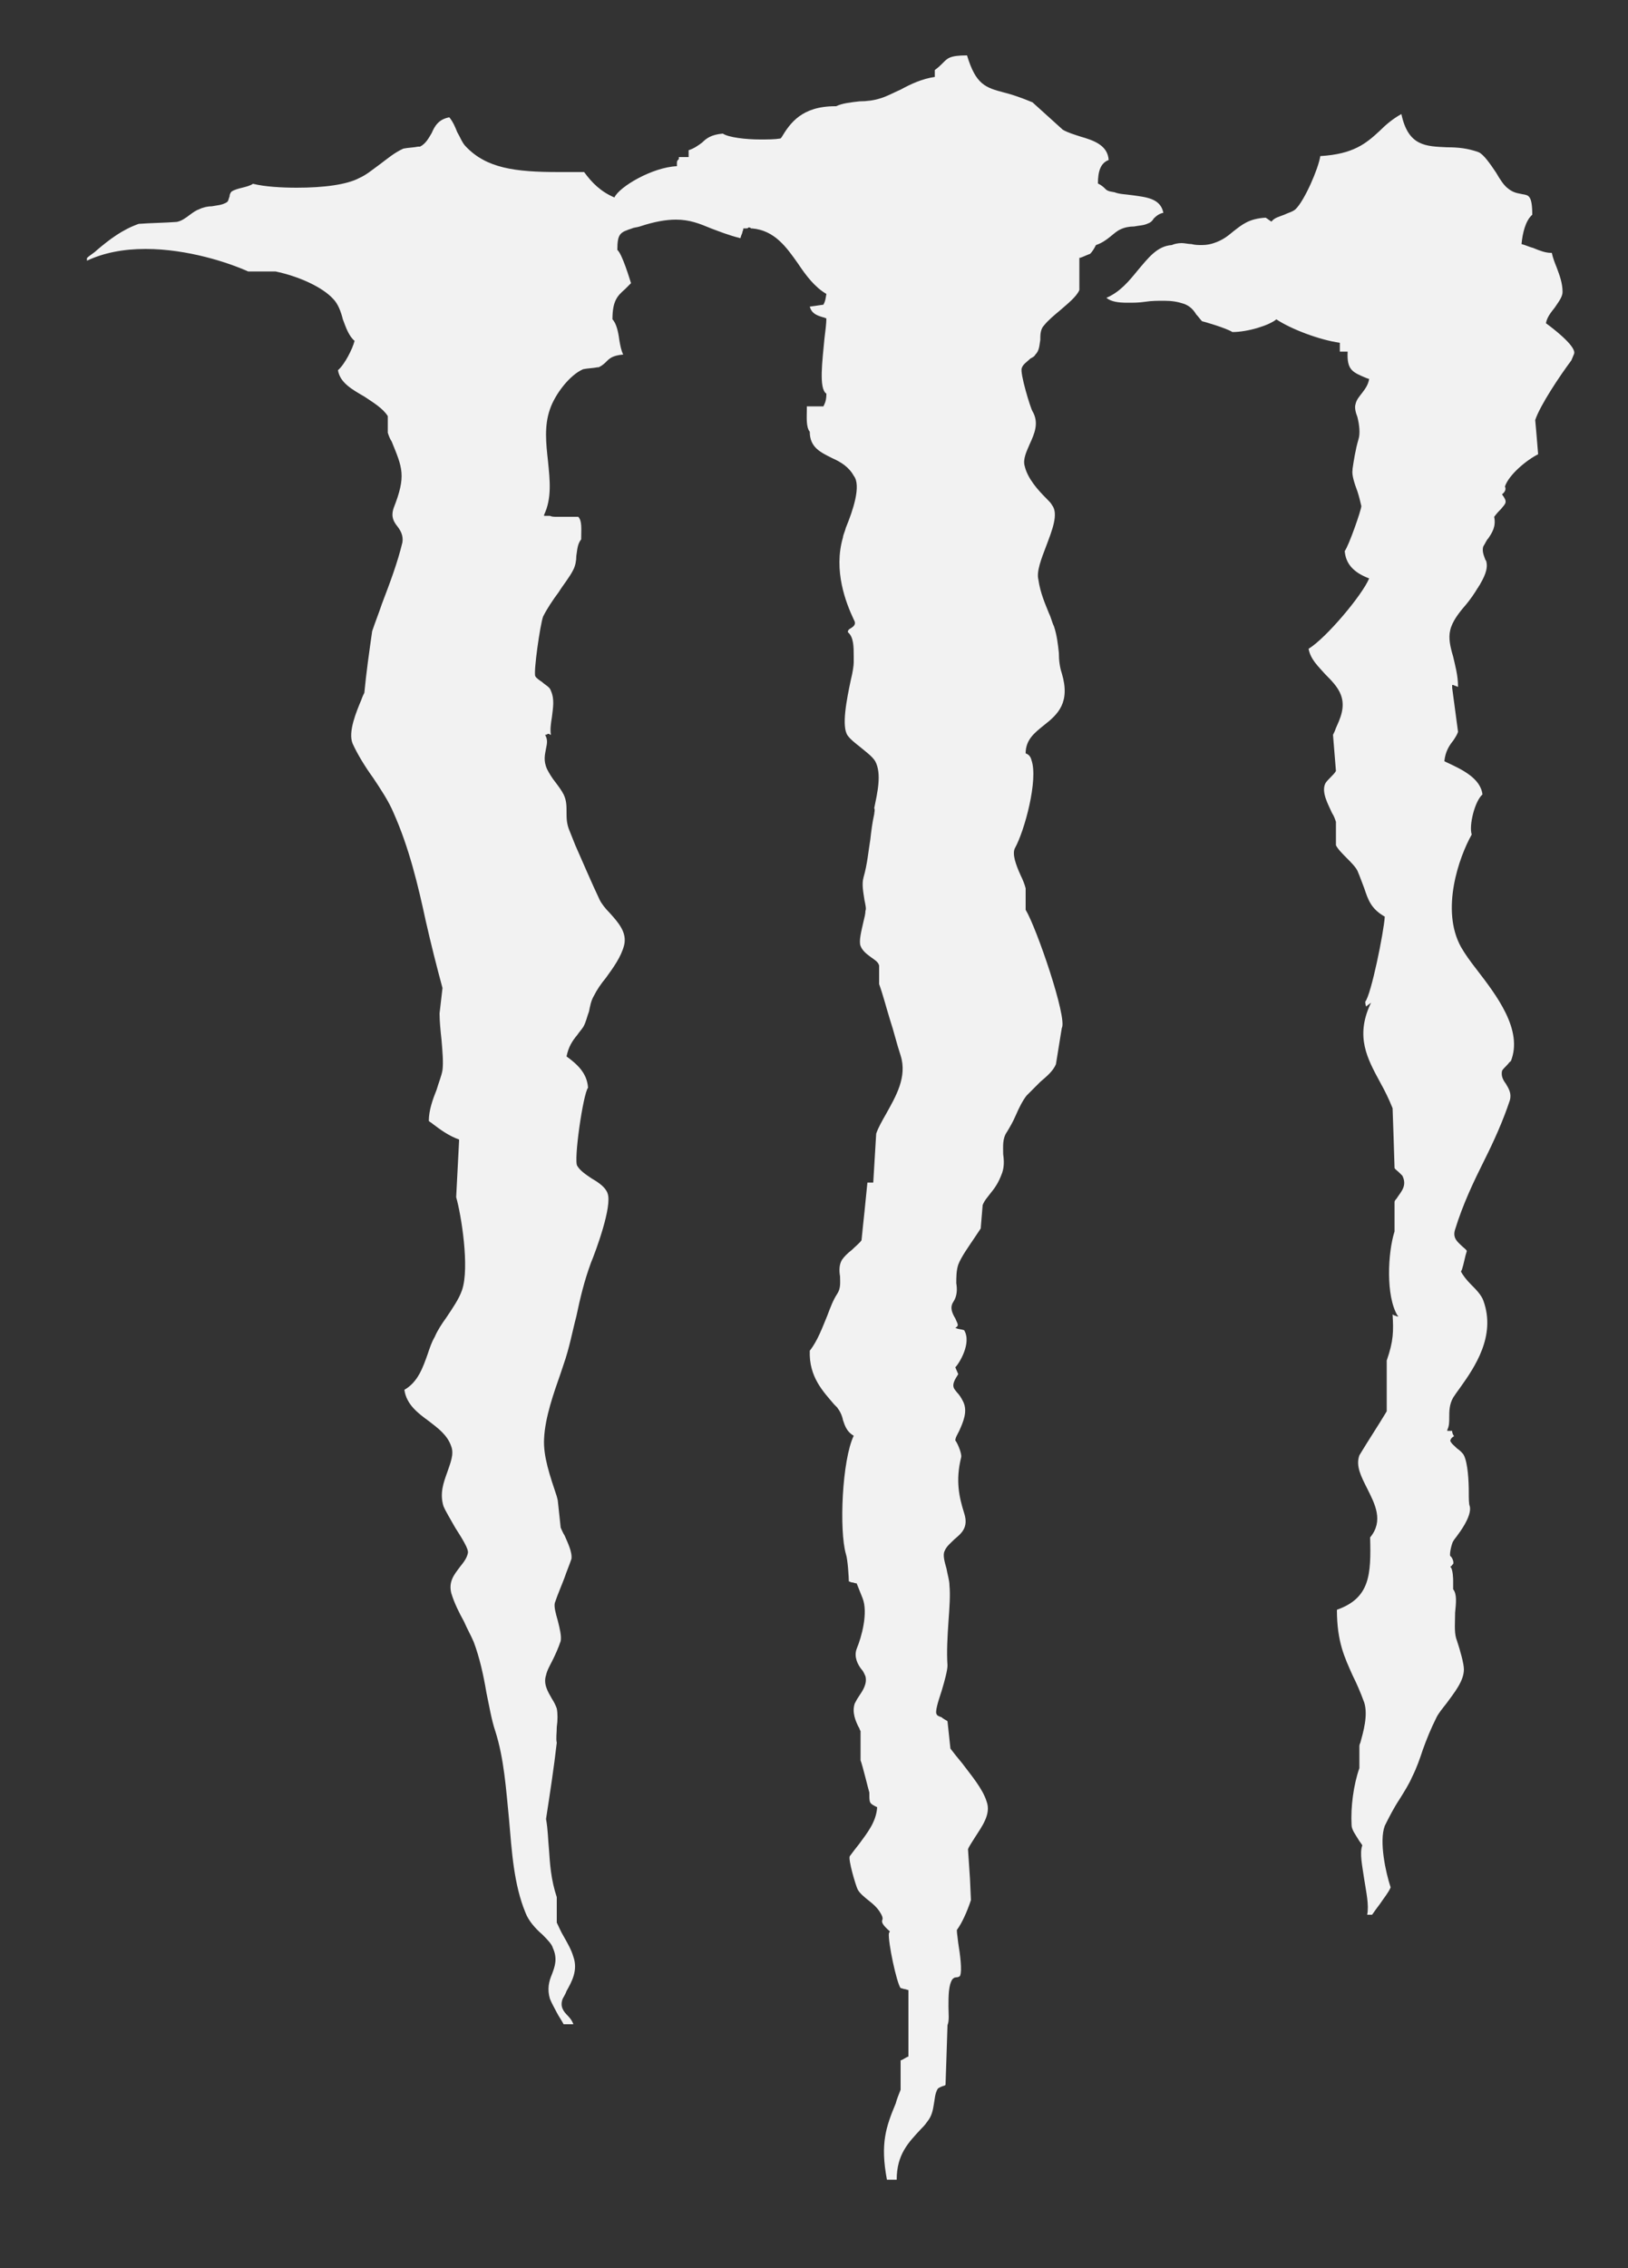 <?xml version="1.0" encoding="utf-8"?>
<!-- Generator: Adobe Illustrator 25.0.1, SVG Export Plug-In . SVG Version: 6.00 Build 0)  -->
<svg version="1.1" id="Ebene_1" xmlns="http://www.w3.org/2000/svg" xmlns:xlink="http://www.w3.org/1999/xlink" x="0px" y="0px"
	 viewBox="0 0 500 696" style="enable-background:new 0 0 500 696;" xml:space="preserve">
<rect x="0" y="0" width="500" height="696" fill="#333333" stroke="none"/>
<style type="text/css">
	.st0{fill:#f2f2f2;}
</style>
<g>
	<g>
		<g>
			<g>
				<path id="SVGID_1_" class="st0" d="M483.5,108.2c0-2.4-6.6-7.5-8.7-9l0,0l0,0c0.3-1.8,1.5-3.3,2.7-4.8c1.2-1.8,2.4-3.3,2.4-4.8
					c0-2.7-0.9-5.1-1.8-7.5c-0.6-1.5-1.2-3-1.5-4.5h-0.3c-1.5,0-3.3-0.6-5.4-1.5c-1.2-0.3-2.4-0.9-3.6-1.2l0,0l0,0
					c0.3-3.3,1.2-7.2,3.3-9c0-6-1.2-6-3-6.3c-1.2-0.3-2.7-0.3-4.5-1.8c-1.2-0.9-2.4-2.7-3.6-4.8c-1.8-2.7-3.9-5.7-5.4-6.3
					c-3.3-1.2-6.3-1.5-9.6-1.5c-6.6-0.3-12-0.3-14.1-10.2c-2.7,1.5-4.8,3.3-6.6,5.1c-4.2,3.9-8.1,7.2-18.3,7.8
					c-0.6,3.9-4.8,13.5-7.5,16.2c-0.9,0.9-2.4,1.2-3.6,1.8c-1.5,0.6-3,0.9-3.9,2.1l0,0l0,0c-0.6-0.3-1.2-0.9-1.8-1.2
					c-5.1,0.3-7.2,2.1-9.9,4.2c-1.8,1.5-3.3,2.7-6,3.6c-0.9,0.3-2.1,0.6-3.6,0.6c-1.2,0-2.1,0-3.3-0.3c-0.9,0-2.1-0.3-3-0.3
					c-1.2,0-2.4,0.3-3,0.6c-4.5,0.3-7.2,3.9-10.5,7.8c-2.7,3.3-5.4,6.6-9.6,8.4c1.5,1.2,3.6,1.5,6.6,1.5c1.8,0,3.3,0,5.4-0.3
					c1.8-0.3,3.9-0.3,5.7-0.3c2.4,0,4.2,0.3,6,0.9c1.8,0.6,3,1.8,3.9,3.3c0.6,0.6,1.2,1.5,1.8,2.1c0.3,0,7.5,2.1,9.3,3.3
					c4.8,0,11.4-2.1,13.5-3.9l0,0l0,0c4.5,3,13.2,6.3,19.5,7.2l0,0v2.7h2.4l0,0c-0.3,5.7,1.5,6.3,5.7,8.1l0.9,0.3l0,0
					c-0.3,1.8-1.2,3-2.1,4.2c-0.9,1.2-1.8,2.1-2.1,3.6c-0.3,0.9,0,2.4,0.6,3.9c0.6,2.4,0.9,5.1,0.3,6.9c-0.9,3-1.5,6.9-1.8,9v0.3
					c-0.3,1.5,0.6,4.2,1.5,6.6c0.6,1.8,0.9,3.3,1.2,4.5c0,1.2-3.9,12.3-5.1,13.8c0.3,3.9,2.7,6.6,7.5,8.4l0,0l0,0
					c-2.1,5.1-13.2,18.3-18.6,21.6c0.6,3.3,3,5.4,5.1,7.8c1.8,1.8,3.9,3.9,4.8,6.3c1.5,3.9-0.3,7.5-1.5,10.2
					c-0.3,0.9-0.6,1.5-0.9,2.1l0.9,11.1c-0.3,0.6-1.2,1.5-1.8,2.1c-0.6,0.6-1.2,1.2-1.5,1.8c-1.2,2.7,0.9,6.3,2.1,9
					c0.6,0.9,0.9,1.8,1.2,2.7v7.2c0.6,1.2,2.1,2.7,3.3,3.9c1.2,1.2,2.7,2.7,3.3,3.9c0.9,2.1,1.5,3.9,2.1,5.4
					c1.2,3.6,2.1,6.3,6.3,8.7l0,0l0,0c-0.3,4.8-4.2,24-6,26.1c0,0.9,0.3,1.5,0.3,1.5s0,0,0.3-0.3l1.2-0.9l-0.3,0.6
					c-4.5,9.9-0.9,16.5,3,23.7c1.5,2.7,2.7,5.1,3.9,8.1l0.3,8.7l0.3,9.6c0,0.3,0.9,0.9,1.5,1.5s0.9,0.9,0.9,0.9
					c1.5,3-0.3,4.8-1.5,6.6c-0.3,0.6-0.9,0.9-0.9,1.5v9c-2.1,6.6-2.7,19.8,0.9,25.8l0.3,0.3h-0.3c-0.3,0-0.6-0.3-0.9-0.3
					s-0.3-0.3-0.6-0.3c0.3,5.1,0.3,8.1-1.8,14.1v15.6l0,0c-2.7,4.5-5.7,9-8.4,13.5c-1.2,3.3,0.6,6.6,2.4,10.2
					c2.4,4.8,5.1,9.9,0.9,15c0.3,11.4,0,18.6-10.2,22.2c0,9.9,2.4,14.7,4.8,20.1c1.2,2.4,2.4,5.1,3.6,8.4c1.2,3.9-0.3,9-1.2,12.3
					c-0.3,0.6-0.3,0.9-0.3,1.2v6.6c-1.8,5.1-2.7,12-2.4,17.4c0,1.5,1.2,3,2.1,4.5c0.3,0.6,0.9,1.2,1.2,1.8l0,0l0,0
					c-0.9,2.4,0,6.3,0.6,10.5c0.6,3.9,1.5,7.8,0.9,10.8h1.5c0.6-0.9,1.5-2.1,2.4-3.3c1.2-1.8,2.7-3.6,3.3-5.1
					c-1.5-4.5-3.6-14.1-1.8-18.9c1.2-2.4,2.7-5.4,4.5-8.1c1.5-2.4,3-4.8,3.9-6.9c1.5-3,2.4-5.7,3.3-8.4c1.2-3.3,2.4-6.3,4.2-9.9
					c0.6-1.2,1.8-2.7,3-4.2c2.4-3.3,5.4-6.9,5.4-10.5c0-1.8-1.2-6-2.1-8.7l-0.3-0.9c-0.6-2.1-0.3-5.1-0.3-7.8c0.3-3,0.6-5.7-0.6-7.2
					l0,0V485c0,0,0-3.6-0.9-4.2l0,0c0,0,0.6-0.3,0.6-0.6c0.9-0.3,0-2.4-0.6-2.7l0,0l0,0c-0.3-0.9,0.6-4.2,0.9-4.5
					c0.3-0.6,0.9-1.2,1.5-2.1c1.8-2.4,4.2-6.3,3.6-8.7c-0.3-0.6-0.3-2.4-0.3-4.2c0-3.6-0.3-9-1.5-11.4c-0.3-0.6-1.2-1.5-2.1-2.1
					c-0.9-0.9-1.8-1.5-2.1-2.4l0,0l0,0c0.3-0.9,0.6-0.9,0.9-1.2c0.3,0,0.3-0.3,0-0.6c-0.3-0.6-0.3-0.9-0.3-1.2l0,0l0,0l0,0h-0.3
					c-0.3,0-0.6,0-0.9,0h-0.3v-0.3c0.6-1.2,0.6-2.4,0.6-3.9c0-1.8,0-3.9,1.2-6c0.6-0.9,1.2-1.8,2.1-3c4.5-6.3,11.1-15.9,7.2-26.7
					c-0.6-1.8-2.4-3.6-3.9-5.1c-1.2-1.2-2.4-2.7-3-3.9l0,0l0.3-0.6c0.6-1.8,0.9-3.9,1.5-5.7c-0.3-0.6-0.9-0.9-1.5-1.5
					c-1.2-1.2-3-2.4-2.1-5.1c2.4-7.8,5.7-14.7,9-21.3c3-6,5.7-12,7.8-18.3c0.6-2.1-0.3-3.6-1.2-5.1c-0.9-1.2-1.5-2.4-1.2-3.9
					c0-0.3,0.9-1.2,1.5-1.8c0.6-0.6,0.9-1.2,1.2-1.2c3.9-9.6-4.5-20.4-10.5-28.2c-2.1-2.7-3.6-4.8-4.8-6.9
					c-6.3-11.4-0.6-27.6,3.3-34.5c-0.9-2.7,0.9-10.2,3.3-12.3c-0.6-5.1-6.6-7.8-11.1-9.9l-0.6-0.3l0,0c0.3-3,1.5-4.8,2.7-6.3
					c0.6-0.9,1.2-1.8,1.5-2.7l-1.8-13.5v-0.6v-0.3h0.3c0.6,0.3,0.9,0.3,1.5,0.6c0-3.6-0.9-6.6-1.5-9.3c-0.9-3-1.5-5.7-0.9-8.1
					c0.6-2.7,2.7-5.4,4.8-7.8c1.5-1.8,2.7-3.6,3.6-5.1c0.3-0.3,0.3-0.6,0.6-0.9c1.2-2.1,2.7-4.8,2.1-7.2c0,0,0-0.3-0.3-0.6
					c-0.3-0.9-1.2-2.7-0.6-4.2c0.6-0.9,0.9-1.8,1.5-2.4c1.2-1.8,2.4-3.6,1.8-6.6l0,0l0,0c0.9-1.2,1.5-1.8,2.1-2.4
					c1.5-1.8,2.1-2.1,0.3-4.5l0,0l0,0c1.2-0.9,1.2-1.8,0.9-2.4l0,0l0,0c1.2-3.6,6.6-8.1,10.2-9.9l-0.6-7.2l-0.3-3.3
					c1.5-4.5,7.5-13.5,11.1-18.3C483.5,108.5,483.5,108.5,483.5,108.2L483.5,108.2z M344.1,70.4c1.2-0.6,2.7-0.9,4.2-0.9
					c1.5-0.3,3-0.3,4.2-0.9c0.9-0.3,1.5-0.9,1.8-1.5c0.6-0.6,1.5-1.5,3-1.8c-0.9-4.5-5.4-4.8-9.6-5.4c-2.1-0.3-3.9-0.3-5.4-0.9
					c-2.1-0.3-2.4-0.6-3-1.2c-0.3-0.3-0.9-0.9-2.1-1.5l0,0l0,0c0-3.9,0.9-6.3,3.3-7.2c-0.3-4.5-4.5-6-8.7-7.2
					c-1.8-0.6-3.9-1.2-5.4-2.1l-9.3-8.4c-3.6-1.5-6.3-2.4-8.7-3c-5.7-1.5-8.7-2.4-11.4-11.4c-5.4,0-6,0.9-7.5,2.4
					c-0.6,0.6-1.2,1.2-2.4,2.1v2.1l0,0c-3.9,0.6-7.2,2.1-10.5,3.9c-2.1,0.9-4.2,2.1-6.3,2.7c-1.8,0.6-4.2,0.9-6.3,0.9
					c-2.7,0.3-5.4,0.6-7.2,1.5l0,0h-0.3c-10.2,0-13.8,5.1-16.5,9.6l-0.3,0.3l0,0c-1.8,0.3-3.9,0.3-6.3,0.3c-4.2,0-9.6-0.6-11.4-1.8
					c-3.6,0.3-5.1,1.5-6.3,2.7c-1.2,0.9-2.4,1.8-4.2,2.4v2.1h-3v0.6l0,0c-0.6,0.6-0.6,0.6-0.6,1.5V51l0,0
					c-7.5,0.3-17.7,6.3-19.2,9.6l0,0l0,0c-4.2-1.8-6.9-4.5-9.3-7.8h-0.3c-2.7,0-5.1,0-7.5,0c-13.5,0-22.2-1.2-28.5-7.8
					c-1.2-1.2-1.8-3-2.7-4.5c-0.6-1.5-1.2-3-2.4-4.5c-3.3,0.6-4.5,2.7-5.4,4.8c-0.9,1.5-1.8,3.3-3.6,4.2h-0.6
					c-1.5,0.3-3,0.3-4.5,0.6c-2.7,1.2-4.8,3-7.2,4.8c-2.1,1.5-4.2,3.3-6.3,4.2c-3.9,2.1-11.1,3-19.2,3c-4.8,0-9.9-0.3-13.5-1.2
					c-0.9,0.6-2.1,0.9-3.3,1.2c-1.2,0.3-2.4,0.6-3.3,1.2c-0.3,0.3-0.6,0.9-0.6,1.5c-0.3,0.6-0.3,1.5-0.9,1.8c-1.5,0.9-3,0.9-4.5,1.2
					c-1.2,0-2.7,0.3-3.9,0.9c-0.9,0.3-1.8,0.9-3,1.8c-1.2,0.9-2.4,1.8-3.9,2.1l0,0c-3.9,0.3-7.8,0.3-11.7,0.6
					c-5.1,1.8-9,4.8-12.9,8.1c-0.9,0.9-2.1,1.5-3,2.4V80c5.1-2.4,11.1-3.6,18-3.6c12.9,0,25.5,4.2,31.5,6.9h8.4
					c7.2,1.5,14.4,4.8,17.7,8.4c1.5,1.5,2.4,3.9,3,6.3c0.9,2.4,1.8,5.1,3.6,6.6l0,0l0,0c-0.6,2.4-3,7.2-5.1,9c0.6,3.9,4.5,6,8.1,8.1
					c2.7,1.8,5.7,3.6,7.2,6l0,0v5.1c0.3,0.9,0.6,1.8,1.2,2.7c3.3,8.1,4.5,10.5,0.6,20.4c-0.9,2.7,0,4.2,1.2,5.7
					c0.9,1.2,1.8,2.7,1.5,4.8c-1.5,6.3-3.9,12.6-6.3,18.9c-0.9,2.7-2.1,5.7-3,8.4c-0.9,6.3-1.8,12.6-2.4,18.9
					c-0.3,0.6-0.6,1.2-0.9,2.1c-1.5,3.6-4.2,9.9-2.7,13.5c1.5,3.3,3.9,7.2,6.3,10.5c2.4,3.6,4.8,7.2,6.3,10.8
					c4.8,10.8,7.5,22.2,9.9,33.3c1.5,6.6,3.3,13.8,5.1,20.4l-0.9,7.8c0,2.4,0.3,5.4,0.6,8.1c0.3,3.6,0.6,6.9,0.3,9.3
					c-0.3,1.8-1.2,3.9-1.8,6c-1.2,3-2.4,6.3-2.4,9.6c0.3,0.3,0.9,0.6,1.2,0.9c2.4,1.8,4.8,3.6,8.1,4.8l0,0v0.3
					c-0.3,5.7-0.6,11.7-0.9,17.4c1.5,5.1,4.2,21.6,1.8,28.5c-0.9,2.7-3,5.7-4.8,8.4c-1.5,2.1-2.7,3.9-3.6,6
					c-0.9,1.5-1.5,3.3-2.1,5.1c-1.5,4.2-3,8.7-7.2,11.1c0.6,4.5,4.2,7.2,7.5,9.6c2.7,2.1,5.7,4.2,6.9,7.8c0.9,2.4-0.3,5.1-1.2,7.8
					c-1.2,3.3-2.4,6.6-1.2,10.5c0.6,1.5,2.1,3.9,3.6,6.6c2.1,3.3,4.2,6.6,3.9,7.8c-0.3,1.5-1.2,2.7-2.4,4.2
					c-1.8,2.4-3.6,4.5-2.7,8.1c0.9,3,2.4,6,3.9,8.7c0.9,2.1,2.1,4.2,3,6.3c1.8,4.8,3,10.2,3.9,15.6c0.9,4.2,1.5,8.1,2.7,11.7
					c2.7,8.4,3.3,17.7,4.2,26.7c0.9,10.5,1.5,20.4,5.1,29.1c0.9,2.4,3,4.8,5.1,6.6c1.5,1.5,3,3,3.3,4.2c1.5,3.3,0.6,5.7-0.3,8.1
					c-0.9,2.1-1.5,4.5-0.6,7.5c0.6,1.5,1.5,3,2.1,4.2c0.6,1.2,1.5,2.4,2.1,3.6h3c-0.3-0.9-0.9-1.8-1.8-2.7c-1.2-1.2-2.4-2.7-1.5-5.1
					c0.3-0.6,0.9-1.5,1.2-2.4c1.5-2.7,3.6-6.3,2.1-10.5c-0.6-2.1-1.8-4.2-3-6.3c-0.9-1.5-1.5-3-2.1-4.2v-7.8
					c-1.8-5.4-2.1-10.2-2.4-14.7c-0.3-3-0.3-6-0.9-9.3c1.2-7.8,2.4-15.6,3.3-23.4c-0.3-1.2,0-3,0-4.8c0.3-2.1,0.3-4.2,0-5.7
					c-0.3-0.9-0.9-2.1-1.5-3c-1.2-2.1-2.7-4.5-1.8-7.2c0.3-1.5,1.2-3,2.1-4.8s1.8-3.9,2.4-5.7c0.3-1.5-0.3-3.9-0.9-6.3
					c-0.6-2.1-1.2-4.2-0.9-5.4c0.9-2.7,2.1-5.4,3-7.8c0.6-1.8,1.5-3.9,2.1-5.7c0.3-2.1-1.2-5.1-2.1-7.2c-0.6-0.9-0.9-1.8-1.2-2.4
					c-0.3-2.7-0.6-5.7-0.9-8.4l-0.3-1.2c-2.1-6.3-4.2-12.3-3.9-17.7c0.3-6.6,3-14.1,5.1-20.1c0.3-0.9,0.6-1.8,0.9-2.7
					c1.8-5.1,2.7-10.2,3.9-14.7c1.2-5.7,2.4-10.8,4.5-16.5c1.5-3.6,6.6-17.4,5.1-21.3c-0.6-1.8-2.7-3.3-4.8-4.5
					c-1.8-1.2-3.6-2.4-4.5-3.9c-1.2-1.5,1.8-22.2,3.3-24c-0.3-4.5-3.3-7.2-6.6-9.6l0,0l0,0c0.6-3,1.8-4.8,3.3-6.6
					c0.6-0.9,1.2-1.5,1.8-2.4c0.9-1.5,1.2-3.3,1.8-4.8c0.3-1.5,0.6-3.3,1.5-4.8c0.9-1.8,2.1-3.6,3.6-5.4c2.4-3.3,4.8-6.6,5.7-10.2
					c0.9-3.9-1.8-6.9-4.5-9.9c-1.2-1.2-2.4-2.7-3-3.9c-2.7-5.7-5.1-11.4-7.5-16.8c-0.6-1.5-1.2-3-1.8-4.5c-0.9-2.1-0.9-3.9-0.9-5.7
					s0-3.6-0.9-5.4c-0.6-1.2-1.5-2.4-2.4-3.6c-1.2-1.5-2.1-3-2.7-4.2c-1.2-2.7-0.6-4.5-0.3-6.3c0.3-1.5,0.6-2.7-0.3-4.2l0,0h0.3
					c0.6-0.3,0.6-0.3,0.6-0.3h0.3c0,0,0.3,0.3,0.6,0.3c-0.3-1.5,0-3.6,0.3-5.4c0.3-2.7,0.9-5.4-0.3-8.1c-0.3-1.2-1.8-1.8-2.7-2.7
					c-0.9-0.6-1.8-1.2-2.1-1.8c-0.6-1.2,1.5-15.9,2.4-18.3c1.2-2.4,3-5.1,4.8-7.5c1.5-2.4,3.3-4.5,4.5-6.9c0.6-1.2,0.9-2.7,0.9-4.2
					c0.3-1.8,0.3-3.6,1.5-5.1v-0.6c0-2.4,0.3-5.1-0.9-6.3c-1.8,0-2.7,0-3.6,0c-0.6,0-0.9,0-1.5,0c-0.6,0-0.9,0-1.5,0
					c-0.9,0-1.5,0-2.1-0.3h-1.8V158c2.4-5.1,1.8-10.5,1.2-16.5c-0.6-5.4-1.2-10.8,0.6-15.9c1.5-4.5,6-10.5,10.2-12.3
					c1.5-0.3,3-0.3,4.5-0.6h0.3c1.2-0.6,1.8-1.2,2.4-1.8c0.9-0.9,1.8-1.8,5.1-2.1c-0.6-1.2-0.9-2.7-1.2-4.5
					c-0.3-2.4-0.9-5.1-2.1-6.3l0,0l0,0c0-5.7,1.5-7.2,3.9-9.3c0.6-0.6,1.2-1.2,1.8-1.8c-0.3-0.9-2.7-9-4.2-10.2l0,0l0,0
					c0-5.1,0.9-5.4,4.5-6.6c0.6-0.3,1.5-0.3,2.4-0.6c4.5-1.5,8.1-2.1,11.1-2.1c4.2,0,7.2,1.2,10.8,2.7c2.4,0.9,5.4,2.1,9,3
					c0.3-1.2,0.6-1.5,0.6-1.8c0-0.3,0.3-0.6,0.3-1.2l0,0l0,0c1.2,0,1.5,0,1.5-0.3c0,0,0,0,0.3,0c0,0,0.3,0,0.6,0.3h0.3
					c6.9,0.6,10.5,5.7,14.1,10.8c2.4,3.6,5.1,7.2,8.7,9.3l0,0l0,0c-0.3,1.8-0.3,2.1-0.9,3.3l0,0l-4.2,0.6c0.6,2.1,2.1,2.7,4.2,3.3
					c0.3,0,0.6,0.3,0.9,0.3l0,0l0,0c0,1.5-0.3,3.9-0.6,6.3c-0.6,6.6-1.8,15.3,0.6,16.8l0,0l0,0c0,1.8-0.3,2.7-0.9,3.9l0,0h-5.1
					c0,0.3,0,0.6,0,0.9c0,2.4-0.3,5.4,0.9,6.9l0,0l0,0c0,4.8,3.3,6.3,6.9,8.1c2.7,1.2,5.1,2.7,6.6,5.4c2.4,3-0.3,10.8-2.4,15.9
					c-0.3,1.2-0.9,2.4-0.9,3c-3,10.2,0.9,20.1,3.3,25.2c0.9,1.5,0,2.1-0.9,2.7c-0.6,0.3-0.9,0.6-0.9,1.2c1.8,1.5,1.8,4.5,1.8,7.5
					c0,0.6,0,1.2,0,1.8c0,0.9-0.3,3-0.9,5.4c-1.2,5.7-3,14.4-0.9,17.1c0.9,1.2,2.1,2.1,3.6,3.3c1.8,1.5,3.9,3,4.8,4.5
					c2.1,3.9,0.6,9.9-0.3,14.4c0.3,0.6,0,1.2,0,1.8c-0.6,2.7-0.9,5.1-1.2,7.8c-0.6,3.6-0.9,7.5-2.1,11.7c-0.6,2.1,0,4.8,0.3,6.9
					c0.3,1.5,0.6,2.7,0.3,3.3c0,0.9-0.3,2.1-0.6,3.3c-0.6,2.7-1.5,6-0.9,7.5c0.6,1.5,1.8,2.4,3,3.3c1.2,0.9,2.4,1.5,2.7,2.7v5.7
					c1.2,3.3,2.1,6.9,3.3,10.8c1.2,3.6,2.1,7.5,3.3,11.1c2.1,6.6-1.5,12.6-4.5,18c-1.2,2.1-2.4,4.2-3,6l-0.9,15h-1.8
					c-0.3,3-0.6,6-0.9,9c-0.3,2.7-0.6,5.7-0.9,8.7c-0.6,0.9-1.8,1.8-3,3c-1.2,0.9-2.4,2.1-3,3c-0.9,1.5-0.9,3.3-0.6,5.1
					c0,1.8,0.3,3.6-0.9,5.4c-1.2,1.8-2.1,4.2-3,6.6c-1.5,3.6-3,7.8-5.4,10.8c-0.3,8.1,4.2,12.6,7.5,16.5c0.3,0.3,0.6,0.6,0.9,0.9
					c0.9,1.2,1.5,2.4,1.8,3.9c0.6,1.8,1.2,3.6,3.3,4.8l0,0l0,0c-3.6,7.5-4.5,29.1-2.4,36.3c0.6,1.8,0.9,7.5,0.9,8.4
					c0.3,0,0.6,0.3,0.9,0.3c0.6,0,0.9,0.3,1.5,0.3l0,0l1.8,4.5c1.8,4.5-0.3,12-1.8,15.6c-0.9,2.4,0.3,4.8,1.5,6.3
					c0.6,0.6,0.9,1.5,1.2,2.1c0.6,2.4-0.9,4.5-2.1,6.3c-0.6,0.9-0.9,1.5-1.2,2.1c-0.9,2.7,0.3,5.4,1.2,7.2c0.3,0.3,0.3,0.9,0.6,1.2
					v9c0.6,1.5,2.4,9,2.7,9.9v0.3c0,3,0,3,2.4,4.2l0,0l0,0c-0.3,4.5-3,7.8-5.4,11.1c-1.2,1.5-2.1,2.7-3,3.9c-0.6,0.9,1.8,9,2.4,10.2
					s2.1,2.4,3.6,3.6c1.2,0.9,2.4,2.1,3,3c1.2,1.8,1.2,2.4,0.9,3c0,0.6,0,1.2,2.4,3.3l0,0l0,0c0,0,0,0-0.3,0.6
					c-0.3,2.7,2.4,15.3,3.6,16.8c0.3,0,0.9,0.3,1.2,0.3c0.3,0,0.9,0.3,1.2,0.3l0,0v20.4l0,0c-0.9,0.3-1.5,0.9-2.4,1.2v9
					c-0.6,1.5-1.2,3-1.5,4.2c-3,7.2-4.8,12.3-2.7,23.4h3c0-7.8,3.6-11.4,7.5-15.6c0.6-0.6,1.2-1.2,1.8-2.1c1.5-1.8,1.8-3.6,2.1-5.4
					c0.3-1.5,0.3-3.3,1.2-4.8c0.3-0.3,0.9-0.6,1.8-0.9c0.3,0,0.6-0.3,0.6-0.3l0.3-9l0.3-9.3c0.6-1.5,0.3-3.6,0.3-5.7
					c0-3.3,0-6.6,1.2-8.4c0.3-0.3,0.6-0.6,1.2-0.6s1.2-0.3,1.2-0.6c0.6-1.5,0-6.3-0.6-9.9c-0.3-2.7-0.6-4.2-0.3-4.2
					c1.5-2.1,3-5.4,4.2-9l-0.3-6.6l-0.6-9c0.3-0.9,1.2-2.1,2.1-3.6c2.1-3.3,5.1-7.2,3.6-11.1c-1.2-3.9-4.8-8.1-7.5-11.7
					c-1.5-1.8-2.7-3.3-3.6-4.5l-0.9-8.4c-0.3-0.3-1.2-0.6-1.8-1.2c-0.9-0.3-1.5-0.6-1.5-0.9c-0.6-0.6,0.3-3.6,1.5-7.2
					c0.9-3,1.8-6.3,1.8-7.8c-0.3-4.2,0-9,0.3-13.5c0.3-4.2,0.6-8.1,0.3-11.1c0-1.5-0.6-3.3-0.9-5.1c-0.6-2.1-1.2-4.2-0.6-5.4
					c0.6-1.5,1.8-2.4,3-3.6c2.1-1.8,4.5-3.6,3-8.1c-1.5-4.8-2.7-9.9-0.9-17.1c0.3-1.2-1.5-5.1-1.8-5.1l0,0l0,0c0-0.9,0.6-1.8,1.2-3
					c1.2-2.7,2.7-6,1.2-9c-0.6-1.2-1.2-2.1-1.8-2.7c-1.2-1.5-2.1-2.1,0.3-5.7l-0.9-2.1l0,0c1.2-1.2,5.1-7.5,2.7-11.4
					c-0.9-0.3-1.8-0.3-2.4-0.6h-0.3l0.3-0.3c0.9-0.6,0.3-1.2-0.3-2.7c-0.9-1.5-1.8-3.3-0.6-5.1c1.2-1.8,1.2-3.9,0.9-5.7
					c0-1.8,0-3.9,0.6-5.7c0.9-2.4,3.3-5.7,5.1-8.4c0.6-0.9,1.2-1.8,1.8-2.7l0.3-3.6l0.3-3.6c0.6-1.5,1.5-2.4,2.4-3.6
					c1.2-1.5,2.4-3,3.6-6.3c0.6-1.8,0.6-3.6,0.3-5.7c0-2.4-0.3-4.8,1.2-6.9c0.9-1.5,1.8-3,2.7-5.1c0.9-2.1,2.1-4.5,3.3-6
					c1.5-1.5,3-3,4.2-4.2c2.1-1.8,3.9-3.3,4.8-5.4l1.8-11.1c1.8-3-7.8-30.9-11.1-36.3l0,0v-6.6c-0.3-1.2-0.9-2.7-1.5-3.9
					c-1.5-3.3-2.7-6.6-1.8-8.4c3-5.4,7.2-21,5.1-27c-0.3-1.2-0.9-1.8-1.8-2.1l0,0l0,0c0-4.2,2.7-6.3,5.7-8.7
					c4.2-3.3,8.1-6.9,5.4-15.9c-0.6-1.8-0.9-3.9-0.9-6.3c-0.3-2.7-0.6-5.4-1.5-8.1c-0.6-1.2-0.9-2.7-1.5-3.9
					c-1.2-3-2.7-6.3-3.3-10.5c-0.6-2.4,0.9-6.3,2.4-10.2c1.8-4.8,3.9-9.9,1.8-12.6c-0.3-0.6-0.9-1.2-1.8-2.1c-2.4-2.4-5.7-6-6.6-9.9
					c-0.6-2.1,0.6-4.5,1.5-6.6c1.5-3.3,3-6.6,0.9-10.2c-0.6-0.9-3.9-11.7-3.3-13.2c0.3-1.2,1.8-2.1,2.7-3c0.6-0.3,1.2-0.6,1.5-1.2
					c1.2-1.2,1.2-2.7,1.5-4.5c0-1.5,0-3.3,1.2-4.5c1.2-1.5,3-3,4.8-4.5c2.4-2.1,5.1-4.2,6-6.3v-9.9h0.3c0.9-0.3,2.1-0.9,3-1.2
					c0.6-0.6,1.2-1.5,1.8-2.7C340.2,74,342,71.3,344.1,70.4L344.1,70.4z"/>
			</g>
		</g>
	</g>
</g>
</svg>
